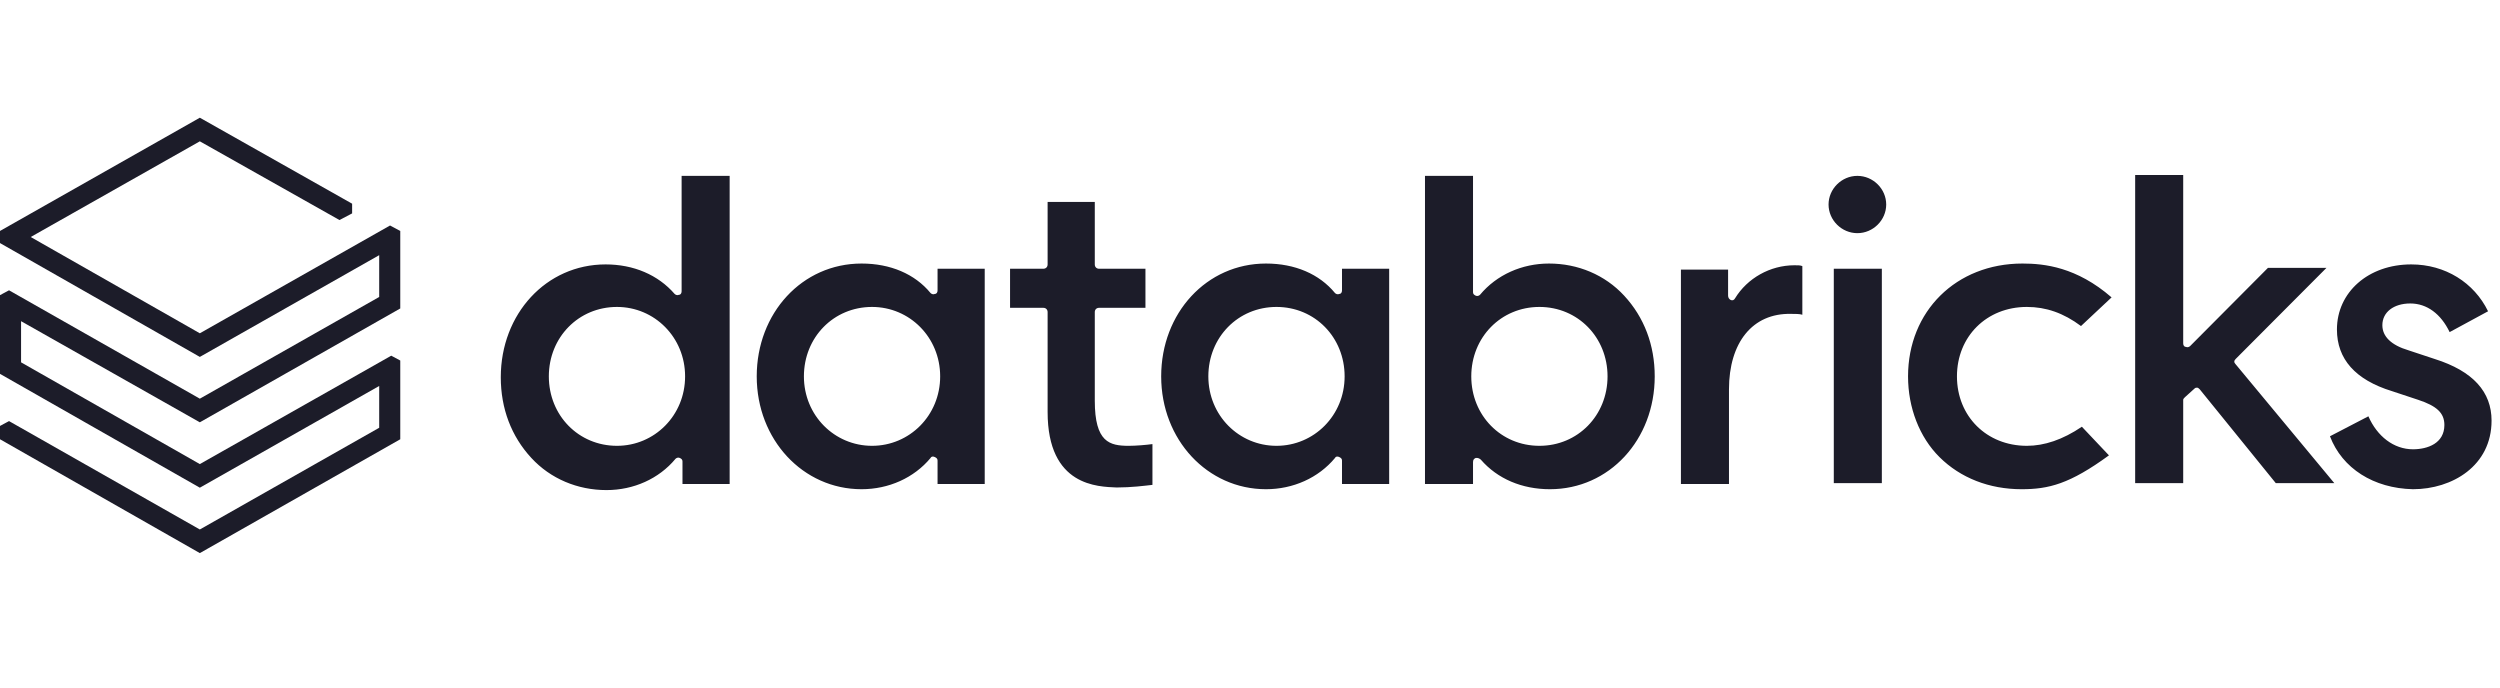 <svg width="178" height="49" viewBox="0 0 178 49" fill="none" xmlns="http://www.w3.org/2000/svg">
<path d="M74.59 29.332V22.225C74.59 22.039 74.466 21.916 74.279 21.916H71.916V19.135H74.279C74.466 19.135 74.59 19.011 74.59 18.826V14.376H77.949V18.826C77.949 19.011 78.073 19.135 78.26 19.135H81.556V21.916H78.26C78.073 21.916 77.949 22.039 77.949 22.225V28.529C77.949 31.495 79.006 31.742 80.374 31.742C80.872 31.742 81.618 31.68 82.054 31.619V34.523C81.494 34.585 80.561 34.709 79.504 34.709C78.198 34.647 74.59 34.647 74.59 29.332ZM165.893 31.062L168.629 29.641C169.251 31.062 170.433 31.989 171.801 31.989C172.859 31.989 174.04 31.557 174.04 30.259C174.04 29.394 173.481 28.899 172.174 28.467L170.309 27.849C167.696 27.045 166.39 25.562 166.39 23.461C166.39 20.803 168.629 18.826 171.677 18.826C174.102 18.826 176.155 20.123 177.15 22.163L174.414 23.646C173.792 22.348 172.796 21.607 171.615 21.607C170.433 21.607 169.624 22.225 169.624 23.152C169.624 23.955 170.246 24.573 171.49 24.944L173.356 25.562C176.093 26.427 177.399 27.91 177.399 29.95C177.399 33.164 174.6 34.832 171.801 34.832C169.002 34.77 166.763 33.349 165.893 31.062ZM155.568 28.281C155.506 28.343 155.444 28.405 155.444 28.467V34.4H152.023V12.46H155.444V24.45C155.444 24.573 155.506 24.697 155.63 24.697C155.755 24.759 155.879 24.697 155.942 24.635L161.477 19.073H165.644L159.176 25.562C159.051 25.686 159.051 25.809 159.176 25.933L166.204 34.4H162.037L156.626 27.725C156.563 27.663 156.501 27.601 156.439 27.601C156.377 27.601 156.315 27.601 156.252 27.663L155.568 28.281ZM150.344 21.174L148.167 23.214C146.923 22.287 145.679 21.854 144.311 21.854C141.45 21.854 139.335 23.955 139.335 26.798C139.335 29.641 141.45 31.742 144.311 31.742C145.555 31.742 146.861 31.309 148.229 30.383L150.157 32.422C147.359 34.462 145.866 34.832 143.938 34.832C141.637 34.832 139.584 34.029 138.091 32.545C136.661 31.124 135.853 29.023 135.853 26.798C135.853 22.163 139.273 18.764 144 18.764C145.555 18.764 147.856 19.011 150.344 21.174ZM134.298 14.561C134.298 15.674 133.365 16.601 132.245 16.601C131.126 16.601 130.193 15.674 130.193 14.561C130.193 13.449 131.126 12.522 132.245 12.522C133.365 12.522 134.298 13.449 134.298 14.561ZM133.987 34.4H130.566V19.135H133.987V34.4ZM123.103 27.725V34.462H119.682V19.196H123.04V21.05C123.04 21.174 123.103 21.298 123.227 21.359C123.351 21.421 123.476 21.359 123.538 21.236C124.409 19.814 126.026 18.887 127.767 18.887C128.016 18.887 128.203 18.887 128.327 18.949V22.41C128.14 22.348 127.829 22.348 127.518 22.348C124.782 22.287 123.103 24.388 123.103 27.725ZM104.755 26.798C104.755 24.017 106.87 21.854 109.606 21.854C112.343 21.854 114.457 24.017 114.457 26.798C114.457 29.579 112.343 31.742 109.606 31.742C106.87 31.742 104.755 29.579 104.755 26.798ZM105.066 32.607C105.128 32.607 105.128 32.607 105.19 32.607C105.252 32.607 105.377 32.669 105.439 32.731C106.621 34.091 108.362 34.832 110.353 34.832C114.582 34.832 117.816 31.309 117.816 26.798C117.816 24.573 117.07 22.596 115.639 21.05C114.271 19.567 112.343 18.764 110.29 18.764C108.362 18.764 106.559 19.567 105.377 20.989C105.315 21.05 105.19 21.112 105.066 21.05C104.942 20.989 104.879 20.927 104.879 20.803V12.522H101.459V34.462H104.879V32.916C104.879 32.731 104.942 32.669 105.066 32.607ZM90.885 31.742C88.211 31.742 86.034 29.579 86.034 26.798C86.034 24.017 88.149 21.854 90.885 21.854C93.622 21.854 95.737 24.017 95.737 26.798C95.737 29.579 93.56 31.742 90.885 31.742ZM98.909 34.4V19.135H95.55V20.68C95.55 20.803 95.488 20.927 95.364 20.927C95.239 20.989 95.115 20.927 95.052 20.865C93.933 19.505 92.192 18.764 90.139 18.764C85.91 18.764 82.676 22.287 82.676 26.798C82.676 31.309 85.972 34.832 90.139 34.832C92.067 34.832 93.871 34.029 95.052 32.607C95.115 32.484 95.239 32.484 95.364 32.545C95.488 32.607 95.55 32.669 95.55 32.793V34.462H98.909V34.4ZM62.089 31.742C59.415 31.742 57.238 29.579 57.238 26.798C57.238 24.017 59.353 21.854 62.089 21.854C64.763 21.854 66.94 24.017 66.94 26.798C66.94 29.579 64.763 31.742 62.089 31.742ZM70.112 34.4V19.135H66.754V20.68C66.754 20.803 66.692 20.927 66.567 20.927C66.443 20.989 66.318 20.927 66.256 20.865C65.137 19.505 63.395 18.764 61.343 18.764C57.114 18.764 53.879 22.287 53.879 26.798C53.879 31.309 57.176 34.832 61.343 34.832C63.271 34.832 65.075 34.029 66.256 32.607C66.318 32.484 66.443 32.484 66.567 32.545C66.692 32.607 66.754 32.669 66.754 32.793V34.462H70.112V34.4ZM43.928 31.742C41.192 31.742 39.077 29.579 39.077 26.798C39.077 24.017 41.192 21.854 43.928 21.854C46.603 21.854 48.779 24.017 48.779 26.798C48.779 29.579 46.603 31.742 43.928 31.742ZM51.951 34.4V12.522H48.531V20.741C48.531 20.865 48.468 20.989 48.344 20.989C48.22 21.05 48.095 20.989 48.033 20.927C46.851 19.567 45.11 18.826 43.12 18.826C38.89 18.826 35.656 22.348 35.656 26.86C35.656 29.085 36.403 31.062 37.833 32.607C39.201 34.091 41.129 34.894 43.182 34.894C45.11 34.894 46.914 34.091 48.095 32.669C48.157 32.607 48.282 32.545 48.406 32.607C48.531 32.669 48.593 32.731 48.593 32.855V34.462H51.951V34.4Z" fill="#1C1C29"/>
<path d="M26.999 21.143L14.228 28.386L0.643 20.669L0 21.014V26.619L14.228 34.724L26.999 27.481V30.456L14.228 37.699L0.643 29.982L0 30.327V31.275L14.228 39.381L28.499 31.275V25.67L27.857 25.325L14.228 33.043L1.5 25.799V22.868L14.228 30.068L28.499 21.962V16.444L27.771 16.055L14.228 23.73L2.186 16.875L14.228 10.062L24.171 15.667L25.071 15.193V14.503L14.228 8.381L0 16.444V17.306L14.228 25.412L26.999 18.168V21.143Z" fill="#1C1C29"/>
</svg>
